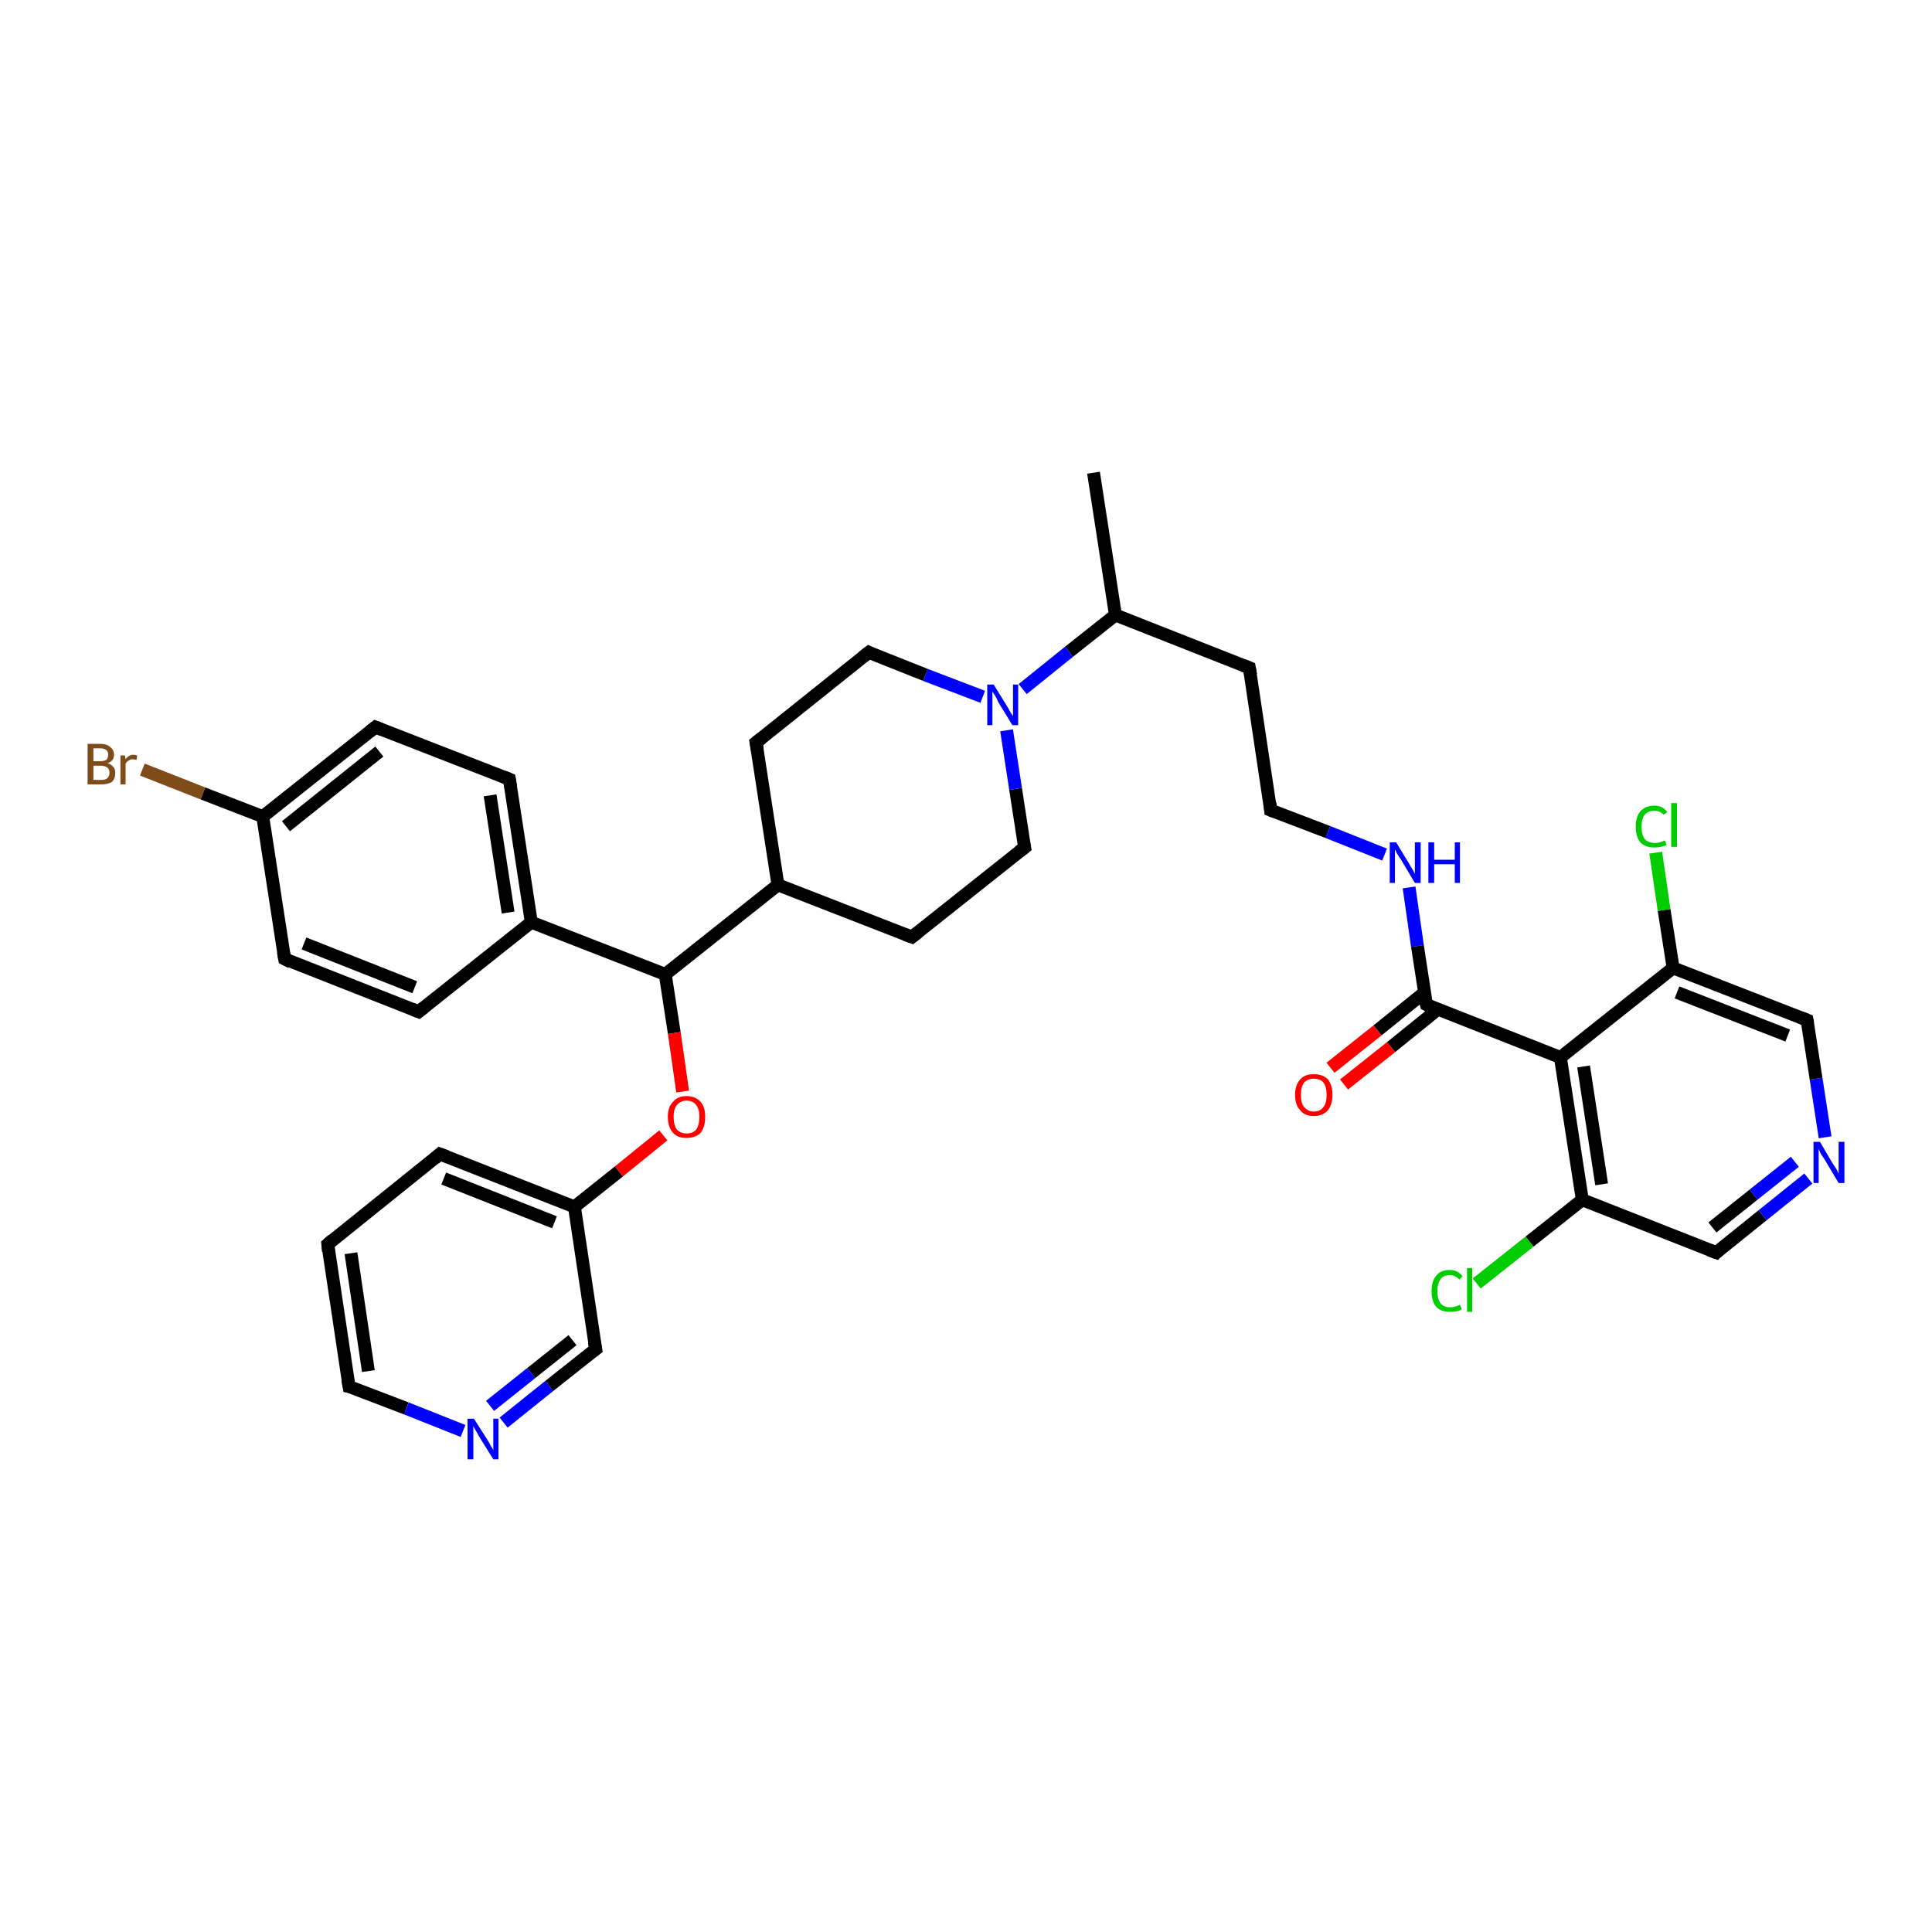 <?xml version='1.0' encoding='iso-8859-1'?>
<svg version='1.1' baseProfile='full'
              xmlns='http://www.w3.org/2000/svg'
                      xmlns:rdkit='http://www.rdkit.org/xml'
                      xmlns:xlink='http://www.w3.org/1999/xlink'
                  xml:space='preserve'
width='300px' height='300px' viewBox='0 0 300 300'>
<!-- END OF HEADER -->
<rect style='opacity:1.0;fill:#FFFFFF;stroke:none' width='300.0' height='300.0' x='0.0' y='0.0'> </rect>
<path class='bond-0 atom-0 atom-1' d='M 169.8,73.4 L 173.2,95.5' style='fill:none;fill-rule:evenodd;stroke:#000000;stroke-width:2.0px;stroke-linecap:butt;stroke-linejoin:miter;stroke-opacity:1' />
<path class='bond-1 atom-1 atom-2' d='M 173.2,95.5 L 194.0,103.7' style='fill:none;fill-rule:evenodd;stroke:#000000;stroke-width:2.0px;stroke-linecap:butt;stroke-linejoin:miter;stroke-opacity:1' />
<path class='bond-2 atom-2 atom-3' d='M 194.0,103.7 L 197.3,125.8' style='fill:none;fill-rule:evenodd;stroke:#000000;stroke-width:2.0px;stroke-linecap:butt;stroke-linejoin:miter;stroke-opacity:1' />
<path class='bond-3 atom-3 atom-4' d='M 197.3,125.8 L 206.2,129.2' style='fill:none;fill-rule:evenodd;stroke:#000000;stroke-width:2.0px;stroke-linecap:butt;stroke-linejoin:miter;stroke-opacity:1' />
<path class='bond-3 atom-3 atom-4' d='M 206.2,129.2 L 215.0,132.7' style='fill:none;fill-rule:evenodd;stroke:#0000FF;stroke-width:2.0px;stroke-linecap:butt;stroke-linejoin:miter;stroke-opacity:1' />
<path class='bond-4 atom-4 atom-5' d='M 218.8,137.8 L 220.1,146.9' style='fill:none;fill-rule:evenodd;stroke:#0000FF;stroke-width:2.0px;stroke-linecap:butt;stroke-linejoin:miter;stroke-opacity:1' />
<path class='bond-4 atom-4 atom-5' d='M 220.1,146.9 L 221.5,156.0' style='fill:none;fill-rule:evenodd;stroke:#000000;stroke-width:2.0px;stroke-linecap:butt;stroke-linejoin:miter;stroke-opacity:1' />
<path class='bond-5 atom-5 atom-6' d='M 221.2,154.1 L 213.9,160.0' style='fill:none;fill-rule:evenodd;stroke:#000000;stroke-width:2.0px;stroke-linecap:butt;stroke-linejoin:miter;stroke-opacity:1' />
<path class='bond-5 atom-5 atom-6' d='M 213.9,160.0 L 206.6,165.8' style='fill:none;fill-rule:evenodd;stroke:#FF0000;stroke-width:2.0px;stroke-linecap:butt;stroke-linejoin:miter;stroke-opacity:1' />
<path class='bond-5 atom-5 atom-6' d='M 223.3,156.7 L 216.0,162.6' style='fill:none;fill-rule:evenodd;stroke:#000000;stroke-width:2.0px;stroke-linecap:butt;stroke-linejoin:miter;stroke-opacity:1' />
<path class='bond-5 atom-5 atom-6' d='M 216.0,162.6 L 208.7,168.4' style='fill:none;fill-rule:evenodd;stroke:#FF0000;stroke-width:2.0px;stroke-linecap:butt;stroke-linejoin:miter;stroke-opacity:1' />
<path class='bond-6 atom-5 atom-7' d='M 221.5,156.0 L 242.3,164.2' style='fill:none;fill-rule:evenodd;stroke:#000000;stroke-width:2.0px;stroke-linecap:butt;stroke-linejoin:miter;stroke-opacity:1' />
<path class='bond-7 atom-7 atom-8' d='M 242.3,164.2 L 245.7,186.3' style='fill:none;fill-rule:evenodd;stroke:#000000;stroke-width:2.0px;stroke-linecap:butt;stroke-linejoin:miter;stroke-opacity:1' />
<path class='bond-7 atom-7 atom-8' d='M 245.9,165.6 L 248.7,183.9' style='fill:none;fill-rule:evenodd;stroke:#000000;stroke-width:2.0px;stroke-linecap:butt;stroke-linejoin:miter;stroke-opacity:1' />
<path class='bond-8 atom-8 atom-9' d='M 245.7,186.3 L 237.5,192.8' style='fill:none;fill-rule:evenodd;stroke:#000000;stroke-width:2.0px;stroke-linecap:butt;stroke-linejoin:miter;stroke-opacity:1' />
<path class='bond-8 atom-8 atom-9' d='M 237.5,192.8 L 229.3,199.3' style='fill:none;fill-rule:evenodd;stroke:#00CC00;stroke-width:2.0px;stroke-linecap:butt;stroke-linejoin:miter;stroke-opacity:1' />
<path class='bond-9 atom-8 atom-10' d='M 245.7,186.3 L 266.5,194.5' style='fill:none;fill-rule:evenodd;stroke:#000000;stroke-width:2.0px;stroke-linecap:butt;stroke-linejoin:miter;stroke-opacity:1' />
<path class='bond-10 atom-10 atom-11' d='M 266.5,194.5 L 273.7,188.7' style='fill:none;fill-rule:evenodd;stroke:#000000;stroke-width:2.0px;stroke-linecap:butt;stroke-linejoin:miter;stroke-opacity:1' />
<path class='bond-10 atom-10 atom-11' d='M 273.7,188.7 L 280.8,183.0' style='fill:none;fill-rule:evenodd;stroke:#0000FF;stroke-width:2.0px;stroke-linecap:butt;stroke-linejoin:miter;stroke-opacity:1' />
<path class='bond-10 atom-10 atom-11' d='M 265.9,190.6 L 272.3,185.5' style='fill:none;fill-rule:evenodd;stroke:#000000;stroke-width:2.0px;stroke-linecap:butt;stroke-linejoin:miter;stroke-opacity:1' />
<path class='bond-10 atom-10 atom-11' d='M 272.3,185.5 L 278.7,180.4' style='fill:none;fill-rule:evenodd;stroke:#0000FF;stroke-width:2.0px;stroke-linecap:butt;stroke-linejoin:miter;stroke-opacity:1' />
<path class='bond-11 atom-11 atom-12' d='M 283.4,176.6 L 282.0,167.5' style='fill:none;fill-rule:evenodd;stroke:#0000FF;stroke-width:2.0px;stroke-linecap:butt;stroke-linejoin:miter;stroke-opacity:1' />
<path class='bond-11 atom-11 atom-12' d='M 282.0,167.5 L 280.6,158.4' style='fill:none;fill-rule:evenodd;stroke:#000000;stroke-width:2.0px;stroke-linecap:butt;stroke-linejoin:miter;stroke-opacity:1' />
<path class='bond-12 atom-12 atom-13' d='M 280.6,158.4 L 259.8,150.3' style='fill:none;fill-rule:evenodd;stroke:#000000;stroke-width:2.0px;stroke-linecap:butt;stroke-linejoin:miter;stroke-opacity:1' />
<path class='bond-12 atom-12 atom-13' d='M 277.6,160.8 L 260.4,154.1' style='fill:none;fill-rule:evenodd;stroke:#000000;stroke-width:2.0px;stroke-linecap:butt;stroke-linejoin:miter;stroke-opacity:1' />
<path class='bond-13 atom-13 atom-14' d='M 259.8,150.3 L 258.4,141.3' style='fill:none;fill-rule:evenodd;stroke:#000000;stroke-width:2.0px;stroke-linecap:butt;stroke-linejoin:miter;stroke-opacity:1' />
<path class='bond-13 atom-13 atom-14' d='M 258.4,141.3 L 257.1,132.4' style='fill:none;fill-rule:evenodd;stroke:#00CC00;stroke-width:2.0px;stroke-linecap:butt;stroke-linejoin:miter;stroke-opacity:1' />
<path class='bond-14 atom-1 atom-15' d='M 173.2,95.5 L 166.0,101.2' style='fill:none;fill-rule:evenodd;stroke:#000000;stroke-width:2.0px;stroke-linecap:butt;stroke-linejoin:miter;stroke-opacity:1' />
<path class='bond-14 atom-1 atom-15' d='M 166.0,101.2 L 158.8,107.0' style='fill:none;fill-rule:evenodd;stroke:#0000FF;stroke-width:2.0px;stroke-linecap:butt;stroke-linejoin:miter;stroke-opacity:1' />
<path class='bond-15 atom-15 atom-16' d='M 152.6,108.2 L 143.7,104.8' style='fill:none;fill-rule:evenodd;stroke:#0000FF;stroke-width:2.0px;stroke-linecap:butt;stroke-linejoin:miter;stroke-opacity:1' />
<path class='bond-15 atom-15 atom-16' d='M 143.7,104.8 L 134.9,101.3' style='fill:none;fill-rule:evenodd;stroke:#000000;stroke-width:2.0px;stroke-linecap:butt;stroke-linejoin:miter;stroke-opacity:1' />
<path class='bond-16 atom-16 atom-17' d='M 134.9,101.3 L 117.4,115.3' style='fill:none;fill-rule:evenodd;stroke:#000000;stroke-width:2.0px;stroke-linecap:butt;stroke-linejoin:miter;stroke-opacity:1' />
<path class='bond-17 atom-17 atom-18' d='M 117.4,115.3 L 120.8,137.4' style='fill:none;fill-rule:evenodd;stroke:#000000;stroke-width:2.0px;stroke-linecap:butt;stroke-linejoin:miter;stroke-opacity:1' />
<path class='bond-18 atom-18 atom-19' d='M 120.8,137.4 L 141.6,145.5' style='fill:none;fill-rule:evenodd;stroke:#000000;stroke-width:2.0px;stroke-linecap:butt;stroke-linejoin:miter;stroke-opacity:1' />
<path class='bond-19 atom-19 atom-20' d='M 141.6,145.5 L 159.1,131.6' style='fill:none;fill-rule:evenodd;stroke:#000000;stroke-width:2.0px;stroke-linecap:butt;stroke-linejoin:miter;stroke-opacity:1' />
<path class='bond-20 atom-18 atom-21' d='M 120.8,137.4 L 103.3,151.3' style='fill:none;fill-rule:evenodd;stroke:#000000;stroke-width:2.0px;stroke-linecap:butt;stroke-linejoin:miter;stroke-opacity:1' />
<path class='bond-21 atom-21 atom-22' d='M 103.3,151.3 L 104.7,160.4' style='fill:none;fill-rule:evenodd;stroke:#000000;stroke-width:2.0px;stroke-linecap:butt;stroke-linejoin:miter;stroke-opacity:1' />
<path class='bond-21 atom-21 atom-22' d='M 104.7,160.4 L 106.0,169.5' style='fill:none;fill-rule:evenodd;stroke:#FF0000;stroke-width:2.0px;stroke-linecap:butt;stroke-linejoin:miter;stroke-opacity:1' />
<path class='bond-22 atom-22 atom-23' d='M 103.0,176.3 L 96.1,181.9' style='fill:none;fill-rule:evenodd;stroke:#FF0000;stroke-width:2.0px;stroke-linecap:butt;stroke-linejoin:miter;stroke-opacity:1' />
<path class='bond-22 atom-22 atom-23' d='M 96.1,181.9 L 89.2,187.4' style='fill:none;fill-rule:evenodd;stroke:#000000;stroke-width:2.0px;stroke-linecap:butt;stroke-linejoin:miter;stroke-opacity:1' />
<path class='bond-23 atom-23 atom-24' d='M 89.2,187.4 L 68.3,179.2' style='fill:none;fill-rule:evenodd;stroke:#000000;stroke-width:2.0px;stroke-linecap:butt;stroke-linejoin:miter;stroke-opacity:1' />
<path class='bond-23 atom-23 atom-24' d='M 86.1,189.8 L 68.9,183.0' style='fill:none;fill-rule:evenodd;stroke:#000000;stroke-width:2.0px;stroke-linecap:butt;stroke-linejoin:miter;stroke-opacity:1' />
<path class='bond-24 atom-24 atom-25' d='M 68.3,179.2 L 50.9,193.2' style='fill:none;fill-rule:evenodd;stroke:#000000;stroke-width:2.0px;stroke-linecap:butt;stroke-linejoin:miter;stroke-opacity:1' />
<path class='bond-25 atom-25 atom-26' d='M 50.9,193.2 L 54.2,215.3' style='fill:none;fill-rule:evenodd;stroke:#000000;stroke-width:2.0px;stroke-linecap:butt;stroke-linejoin:miter;stroke-opacity:1' />
<path class='bond-25 atom-25 atom-26' d='M 54.5,194.6 L 57.2,212.9' style='fill:none;fill-rule:evenodd;stroke:#000000;stroke-width:2.0px;stroke-linecap:butt;stroke-linejoin:miter;stroke-opacity:1' />
<path class='bond-26 atom-26 atom-27' d='M 54.2,215.3 L 63.1,218.7' style='fill:none;fill-rule:evenodd;stroke:#000000;stroke-width:2.0px;stroke-linecap:butt;stroke-linejoin:miter;stroke-opacity:1' />
<path class='bond-26 atom-26 atom-27' d='M 63.1,218.7 L 71.9,222.2' style='fill:none;fill-rule:evenodd;stroke:#0000FF;stroke-width:2.0px;stroke-linecap:butt;stroke-linejoin:miter;stroke-opacity:1' />
<path class='bond-27 atom-27 atom-28' d='M 78.2,220.9 L 85.3,215.2' style='fill:none;fill-rule:evenodd;stroke:#0000FF;stroke-width:2.0px;stroke-linecap:butt;stroke-linejoin:miter;stroke-opacity:1' />
<path class='bond-27 atom-27 atom-28' d='M 85.3,215.2 L 92.5,209.5' style='fill:none;fill-rule:evenodd;stroke:#000000;stroke-width:2.0px;stroke-linecap:butt;stroke-linejoin:miter;stroke-opacity:1' />
<path class='bond-27 atom-27 atom-28' d='M 76.1,218.3 L 82.5,213.2' style='fill:none;fill-rule:evenodd;stroke:#0000FF;stroke-width:2.0px;stroke-linecap:butt;stroke-linejoin:miter;stroke-opacity:1' />
<path class='bond-27 atom-27 atom-28' d='M 82.5,213.2 L 88.9,208.1' style='fill:none;fill-rule:evenodd;stroke:#000000;stroke-width:2.0px;stroke-linecap:butt;stroke-linejoin:miter;stroke-opacity:1' />
<path class='bond-28 atom-21 atom-29' d='M 103.3,151.3 L 82.5,143.2' style='fill:none;fill-rule:evenodd;stroke:#000000;stroke-width:2.0px;stroke-linecap:butt;stroke-linejoin:miter;stroke-opacity:1' />
<path class='bond-29 atom-29 atom-30' d='M 82.5,143.2 L 79.1,121.0' style='fill:none;fill-rule:evenodd;stroke:#000000;stroke-width:2.0px;stroke-linecap:butt;stroke-linejoin:miter;stroke-opacity:1' />
<path class='bond-29 atom-29 atom-30' d='M 78.9,141.7 L 76.1,123.5' style='fill:none;fill-rule:evenodd;stroke:#000000;stroke-width:2.0px;stroke-linecap:butt;stroke-linejoin:miter;stroke-opacity:1' />
<path class='bond-30 atom-30 atom-31' d='M 79.1,121.0 L 58.3,112.9' style='fill:none;fill-rule:evenodd;stroke:#000000;stroke-width:2.0px;stroke-linecap:butt;stroke-linejoin:miter;stroke-opacity:1' />
<path class='bond-31 atom-31 atom-32' d='M 58.3,112.9 L 40.8,126.8' style='fill:none;fill-rule:evenodd;stroke:#000000;stroke-width:2.0px;stroke-linecap:butt;stroke-linejoin:miter;stroke-opacity:1' />
<path class='bond-31 atom-31 atom-32' d='M 58.9,116.7 L 44.4,128.3' style='fill:none;fill-rule:evenodd;stroke:#000000;stroke-width:2.0px;stroke-linecap:butt;stroke-linejoin:miter;stroke-opacity:1' />
<path class='bond-32 atom-32 atom-33' d='M 40.8,126.8 L 31.5,123.2' style='fill:none;fill-rule:evenodd;stroke:#000000;stroke-width:2.0px;stroke-linecap:butt;stroke-linejoin:miter;stroke-opacity:1' />
<path class='bond-32 atom-32 atom-33' d='M 31.5,123.2 L 22.1,119.5' style='fill:none;fill-rule:evenodd;stroke:#7F4C19;stroke-width:2.0px;stroke-linecap:butt;stroke-linejoin:miter;stroke-opacity:1' />
<path class='bond-33 atom-32 atom-34' d='M 40.8,126.8 L 44.2,148.9' style='fill:none;fill-rule:evenodd;stroke:#000000;stroke-width:2.0px;stroke-linecap:butt;stroke-linejoin:miter;stroke-opacity:1' />
<path class='bond-34 atom-34 atom-35' d='M 44.2,148.9 L 65.0,157.1' style='fill:none;fill-rule:evenodd;stroke:#000000;stroke-width:2.0px;stroke-linecap:butt;stroke-linejoin:miter;stroke-opacity:1' />
<path class='bond-34 atom-34 atom-35' d='M 47.2,146.5 L 64.4,153.3' style='fill:none;fill-rule:evenodd;stroke:#000000;stroke-width:2.0px;stroke-linecap:butt;stroke-linejoin:miter;stroke-opacity:1' />
<path class='bond-35 atom-13 atom-7' d='M 259.8,150.3 L 242.3,164.2' style='fill:none;fill-rule:evenodd;stroke:#000000;stroke-width:2.0px;stroke-linecap:butt;stroke-linejoin:miter;stroke-opacity:1' />
<path class='bond-36 atom-20 atom-15' d='M 159.1,131.6 L 157.7,122.5' style='fill:none;fill-rule:evenodd;stroke:#000000;stroke-width:2.0px;stroke-linecap:butt;stroke-linejoin:miter;stroke-opacity:1' />
<path class='bond-36 atom-20 atom-15' d='M 157.7,122.5 L 156.3,113.4' style='fill:none;fill-rule:evenodd;stroke:#0000FF;stroke-width:2.0px;stroke-linecap:butt;stroke-linejoin:miter;stroke-opacity:1' />
<path class='bond-37 atom-28 atom-23' d='M 92.5,209.5 L 89.2,187.4' style='fill:none;fill-rule:evenodd;stroke:#000000;stroke-width:2.0px;stroke-linecap:butt;stroke-linejoin:miter;stroke-opacity:1' />
<path class='bond-38 atom-35 atom-29' d='M 65.0,157.1 L 82.5,143.2' style='fill:none;fill-rule:evenodd;stroke:#000000;stroke-width:2.0px;stroke-linecap:butt;stroke-linejoin:miter;stroke-opacity:1' />
<path d='M 193.0,103.3 L 194.0,103.7 L 194.2,104.8' style='fill:none;stroke:#000000;stroke-width:2.0px;stroke-linecap:butt;stroke-linejoin:miter;stroke-opacity:1;' />
<path d='M 197.2,124.7 L 197.3,125.8 L 197.8,126.0' style='fill:none;stroke:#000000;stroke-width:2.0px;stroke-linecap:butt;stroke-linejoin:miter;stroke-opacity:1;' />
<path d='M 221.4,155.6 L 221.5,156.0 L 222.5,156.5' style='fill:none;stroke:#000000;stroke-width:2.0px;stroke-linecap:butt;stroke-linejoin:miter;stroke-opacity:1;' />
<path d='M 265.4,194.1 L 266.5,194.5 L 266.8,194.2' style='fill:none;stroke:#000000;stroke-width:2.0px;stroke-linecap:butt;stroke-linejoin:miter;stroke-opacity:1;' />
<path d='M 280.7,158.9 L 280.6,158.4 L 279.6,158.0' style='fill:none;stroke:#000000;stroke-width:2.0px;stroke-linecap:butt;stroke-linejoin:miter;stroke-opacity:1;' />
<path d='M 135.3,101.5 L 134.9,101.3 L 134.0,102.0' style='fill:none;stroke:#000000;stroke-width:2.0px;stroke-linecap:butt;stroke-linejoin:miter;stroke-opacity:1;' />
<path d='M 118.3,114.6 L 117.4,115.3 L 117.6,116.4' style='fill:none;stroke:#000000;stroke-width:2.0px;stroke-linecap:butt;stroke-linejoin:miter;stroke-opacity:1;' />
<path d='M 140.5,145.1 L 141.6,145.5 L 142.5,144.8' style='fill:none;stroke:#000000;stroke-width:2.0px;stroke-linecap:butt;stroke-linejoin:miter;stroke-opacity:1;' />
<path d='M 158.2,132.3 L 159.1,131.6 L 159.0,131.1' style='fill:none;stroke:#000000;stroke-width:2.0px;stroke-linecap:butt;stroke-linejoin:miter;stroke-opacity:1;' />
<path d='M 69.4,179.6 L 68.3,179.2 L 67.5,179.9' style='fill:none;stroke:#000000;stroke-width:2.0px;stroke-linecap:butt;stroke-linejoin:miter;stroke-opacity:1;' />
<path d='M 51.7,192.5 L 50.9,193.2 L 51.0,194.3' style='fill:none;stroke:#000000;stroke-width:2.0px;stroke-linecap:butt;stroke-linejoin:miter;stroke-opacity:1;' />
<path d='M 54.0,214.2 L 54.2,215.3 L 54.7,215.4' style='fill:none;stroke:#000000;stroke-width:2.0px;stroke-linecap:butt;stroke-linejoin:miter;stroke-opacity:1;' />
<path d='M 92.1,209.8 L 92.5,209.5 L 92.3,208.4' style='fill:none;stroke:#000000;stroke-width:2.0px;stroke-linecap:butt;stroke-linejoin:miter;stroke-opacity:1;' />
<path d='M 79.3,122.2 L 79.1,121.0 L 78.1,120.6' style='fill:none;stroke:#000000;stroke-width:2.0px;stroke-linecap:butt;stroke-linejoin:miter;stroke-opacity:1;' />
<path d='M 59.3,113.3 L 58.3,112.9 L 57.4,113.6' style='fill:none;stroke:#000000;stroke-width:2.0px;stroke-linecap:butt;stroke-linejoin:miter;stroke-opacity:1;' />
<path d='M 44.0,147.8 L 44.2,148.9 L 45.2,149.4' style='fill:none;stroke:#000000;stroke-width:2.0px;stroke-linecap:butt;stroke-linejoin:miter;stroke-opacity:1;' />
<path d='M 64.0,156.7 L 65.0,157.1 L 65.9,156.4' style='fill:none;stroke:#000000;stroke-width:2.0px;stroke-linecap:butt;stroke-linejoin:miter;stroke-opacity:1;' />
<path class='atom-4' d='M 216.8 130.8
L 218.8 134.1
Q 219.0 134.5, 219.4 135.1
Q 219.7 135.7, 219.7 135.7
L 219.7 130.8
L 220.6 130.8
L 220.6 137.1
L 219.7 137.1
L 217.5 133.4
Q 217.2 133.0, 216.9 132.5
Q 216.7 132.0, 216.6 131.9
L 216.6 137.1
L 215.8 137.1
L 215.8 130.8
L 216.8 130.8
' fill='#0000FF'/>
<path class='atom-4' d='M 221.8 130.8
L 222.7 130.8
L 222.7 133.5
L 225.9 133.5
L 225.9 130.8
L 226.7 130.8
L 226.7 137.1
L 225.9 137.1
L 225.9 134.2
L 222.7 134.2
L 222.7 137.1
L 221.8 137.1
L 221.8 130.8
' fill='#0000FF'/>
<path class='atom-6' d='M 201.1 170.0
Q 201.1 168.5, 201.9 167.6
Q 202.6 166.8, 204.0 166.8
Q 205.4 166.8, 206.2 167.6
Q 206.9 168.5, 206.9 170.0
Q 206.9 171.5, 206.2 172.4
Q 205.4 173.3, 204.0 173.3
Q 202.6 173.3, 201.9 172.4
Q 201.1 171.6, 201.1 170.0
M 204.0 172.6
Q 205.0 172.6, 205.5 171.9
Q 206.0 171.3, 206.0 170.0
Q 206.0 168.8, 205.5 168.1
Q 205.0 167.5, 204.0 167.5
Q 203.1 167.5, 202.5 168.1
Q 202.0 168.8, 202.0 170.0
Q 202.0 171.3, 202.5 171.9
Q 203.1 172.6, 204.0 172.6
' fill='#FF0000'/>
<path class='atom-9' d='M 222.3 200.5
Q 222.3 198.9, 223.0 198.1
Q 223.7 197.2, 225.1 197.2
Q 226.4 197.2, 227.1 198.2
L 226.6 198.7
Q 226.0 198.0, 225.1 198.0
Q 224.2 198.0, 223.7 198.6
Q 223.2 199.3, 223.2 200.5
Q 223.2 201.7, 223.7 202.4
Q 224.2 203.0, 225.2 203.0
Q 225.9 203.0, 226.7 202.6
L 227.0 203.3
Q 226.7 203.5, 226.2 203.6
Q 225.7 203.7, 225.1 203.7
Q 223.7 203.7, 223.0 202.9
Q 222.3 202.1, 222.3 200.5
' fill='#00CC00'/>
<path class='atom-9' d='M 227.8 196.9
L 228.6 196.9
L 228.6 203.7
L 227.8 203.7
L 227.8 196.9
' fill='#00CC00'/>
<path class='atom-11' d='M 282.6 177.3
L 284.6 180.7
Q 284.8 181.0, 285.2 181.6
Q 285.5 182.2, 285.5 182.3
L 285.5 177.3
L 286.4 177.3
L 286.4 183.7
L 285.5 183.7
L 283.3 180.0
Q 283.0 179.6, 282.7 179.1
Q 282.5 178.6, 282.4 178.4
L 282.4 183.7
L 281.6 183.7
L 281.6 177.3
L 282.6 177.3
' fill='#0000FF'/>
<path class='atom-14' d='M 254.0 128.4
Q 254.0 126.8, 254.7 126.0
Q 255.5 125.1, 256.9 125.1
Q 258.2 125.1, 258.9 126.1
L 258.3 126.5
Q 257.8 125.9, 256.9 125.9
Q 255.9 125.9, 255.4 126.5
Q 254.9 127.1, 254.9 128.4
Q 254.9 129.6, 255.4 130.3
Q 256.0 130.9, 257.0 130.9
Q 257.7 130.9, 258.5 130.5
L 258.8 131.2
Q 258.4 131.4, 257.9 131.5
Q 257.4 131.6, 256.9 131.6
Q 255.5 131.6, 254.7 130.8
Q 254.0 129.9, 254.0 128.4
' fill='#00CC00'/>
<path class='atom-14' d='M 259.5 124.7
L 260.4 124.7
L 260.4 131.5
L 259.5 131.5
L 259.5 124.7
' fill='#00CC00'/>
<path class='atom-15' d='M 154.3 106.3
L 156.4 109.7
Q 156.6 110.0, 156.9 110.6
Q 157.3 111.2, 157.3 111.2
L 157.3 106.3
L 158.1 106.3
L 158.1 112.6
L 157.2 112.6
L 155.0 109.0
Q 154.8 108.5, 154.5 108.0
Q 154.2 107.5, 154.1 107.4
L 154.1 112.6
L 153.3 112.6
L 153.3 106.3
L 154.3 106.3
' fill='#0000FF'/>
<path class='atom-22' d='M 103.7 173.4
Q 103.7 171.9, 104.5 171.1
Q 105.2 170.2, 106.6 170.2
Q 108.0 170.2, 108.8 171.1
Q 109.5 171.9, 109.5 173.4
Q 109.5 175.0, 108.8 175.9
Q 108.0 176.7, 106.6 176.7
Q 105.2 176.7, 104.5 175.9
Q 103.7 175.0, 103.7 173.4
M 106.6 176.0
Q 107.6 176.0, 108.1 175.4
Q 108.6 174.7, 108.6 173.4
Q 108.6 172.2, 108.1 171.6
Q 107.6 170.9, 106.6 170.9
Q 105.7 170.9, 105.1 171.6
Q 104.6 172.2, 104.6 173.4
Q 104.6 174.7, 105.1 175.4
Q 105.7 176.0, 106.6 176.0
' fill='#FF0000'/>
<path class='atom-27' d='M 73.6 220.3
L 75.7 223.6
Q 75.9 223.9, 76.2 224.5
Q 76.6 225.1, 76.6 225.2
L 76.6 220.3
L 77.4 220.3
L 77.4 226.6
L 76.6 226.6
L 74.3 222.9
Q 74.1 222.5, 73.8 222.0
Q 73.5 221.5, 73.5 221.4
L 73.5 226.6
L 72.6 226.6
L 72.6 220.3
L 73.6 220.3
' fill='#0000FF'/>
<path class='atom-33' d='M 16.7 118.5
Q 17.3 118.7, 17.6 119.1
Q 17.9 119.4, 17.9 120.0
Q 17.9 120.9, 17.4 121.4
Q 16.8 121.8, 15.8 121.8
L 13.6 121.8
L 13.6 115.5
L 15.5 115.5
Q 16.6 115.5, 17.1 116.0
Q 17.7 116.4, 17.7 117.2
Q 17.7 118.2, 16.7 118.5
M 14.5 116.2
L 14.5 118.2
L 15.5 118.2
Q 16.1 118.2, 16.5 118.0
Q 16.8 117.7, 16.8 117.2
Q 16.8 116.2, 15.5 116.2
L 14.5 116.2
M 15.8 121.1
Q 16.4 121.1, 16.7 120.8
Q 17.0 120.5, 17.0 120.0
Q 17.0 119.5, 16.7 119.2
Q 16.3 118.9, 15.6 118.9
L 14.5 118.9
L 14.5 121.1
L 15.8 121.1
' fill='#7F4C19'/>
<path class='atom-33' d='M 19.4 117.3
L 19.5 117.9
Q 20.0 117.2, 20.7 117.2
Q 21.0 117.2, 21.3 117.3
L 21.2 118.0
Q 20.8 117.9, 20.6 117.9
Q 20.2 117.9, 20.0 118.1
Q 19.7 118.2, 19.5 118.6
L 19.5 121.8
L 18.7 121.8
L 18.7 117.3
L 19.4 117.3
' fill='#7F4C19'/>
</svg>
